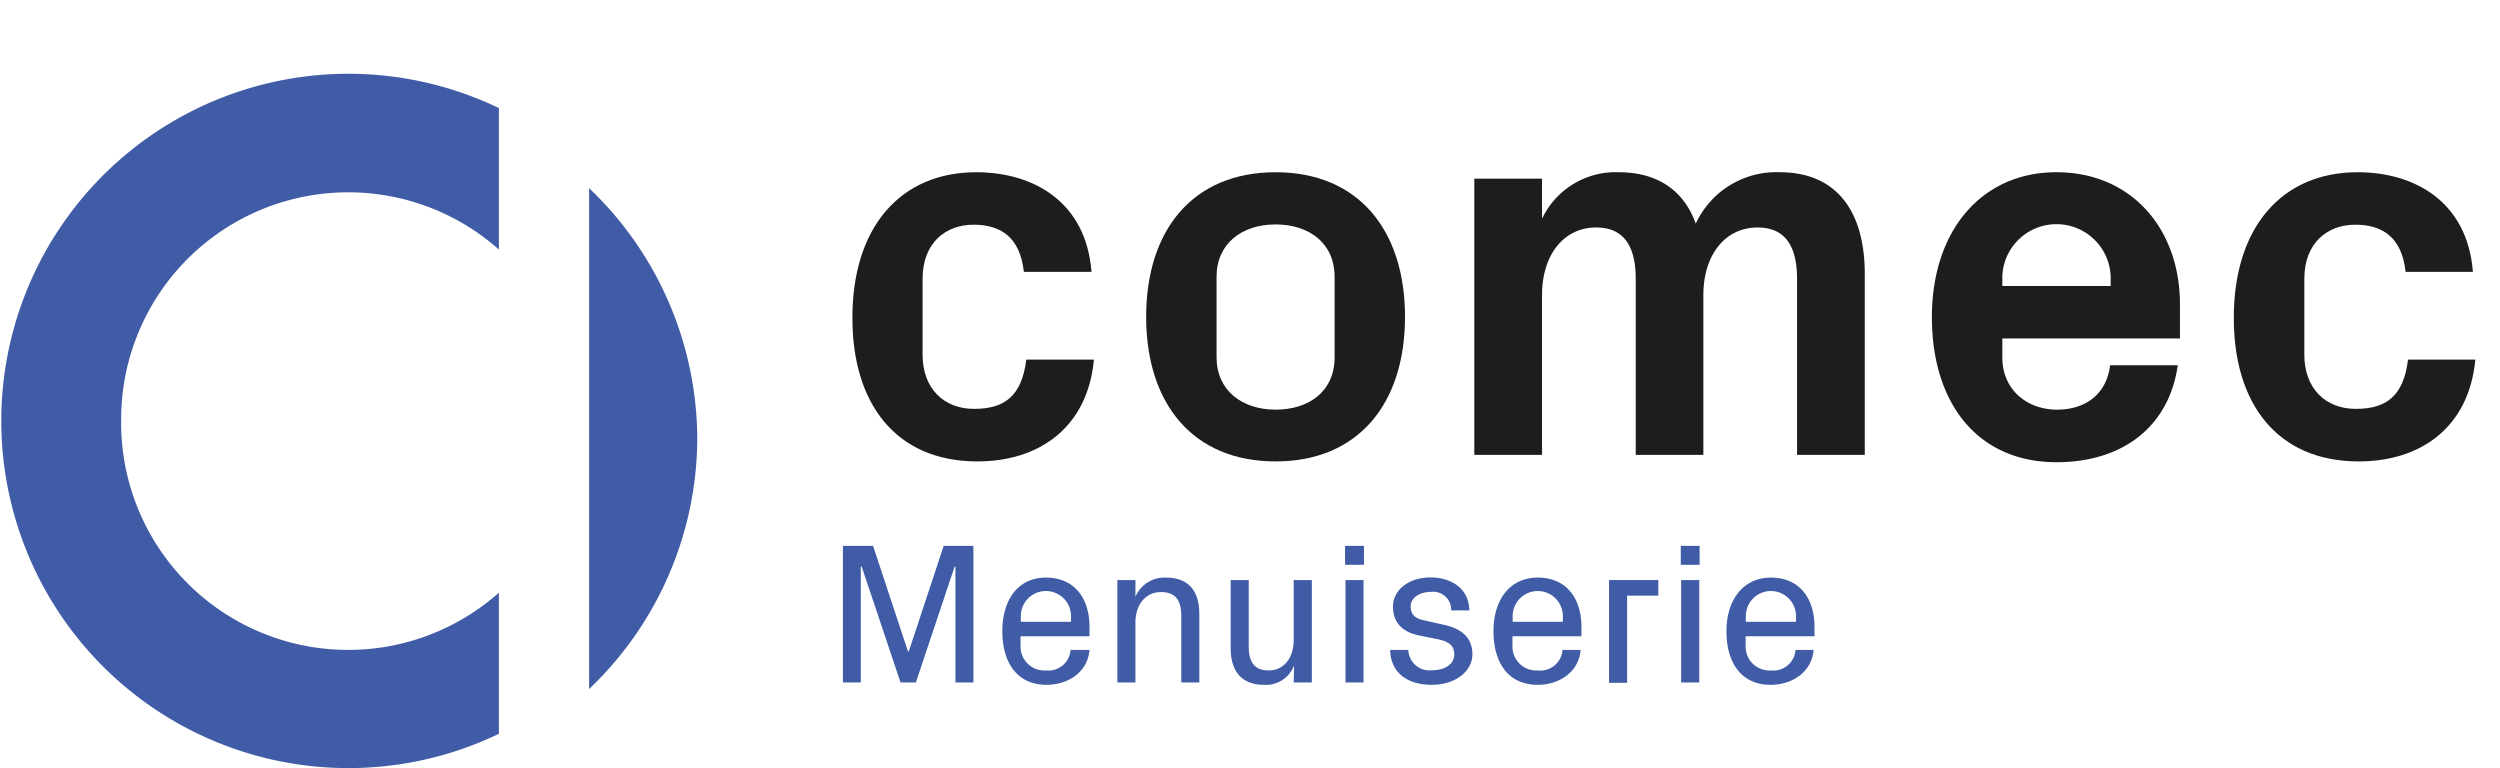 <?xml version="1.0" encoding="UTF-8"?> <svg xmlns="http://www.w3.org/2000/svg" id="Calque_1" data-name="Calque 1" viewBox="0 0 286.83 88.12"><path d="M112,19.76c6.59,0,12.61,3.41,13.23,11.43h-7.76c-.44-4-2.67-5.41-5.78-5.41s-5.84,2-5.84,6.22v8.7c0,3.85,2.42,6.21,5.9,6.21s5.47-1.43,6-5.65h7.76c-.74,7.89-6.4,11.68-13.36,11.68-9.44,0-14.35-6.71-14.35-16.41C97.76,26.1,103.29,19.76,112,19.76Z" style="fill:#1d1d1b"></path><path d="M146.35,52.94c-9.51,0-14.85-6.65-14.85-16.59s5.34-16.59,14.85-16.59,14.85,6.65,14.85,16.59S155.86,52.94,146.35,52.94Zm6.77-21.19c0-3.85-2.92-6-6.77-6s-6.77,2.18-6.77,6V41c0,3.79,2.92,6,6.77,6s6.77-2.11,6.77-6Z" style="fill:#1d1d1b"></path><path d="M204.19,19.76c6.47,0,9.76,4.41,9.76,11.68V52.19h-7.77V32c0-3.85-1.43-5.9-4.53-5.9-3.73,0-6.22,3.16-6.22,7.76V52.19h-7.76V32c0-3.85-1.43-5.9-4.54-5.9-3.73,0-6.21,3.16-6.21,7.76V52.19h-7.77V20.5h7.77v4.6a9.34,9.34,0,0,1,8.76-5.34c4.53,0,7.52,2.11,8.88,5.9A10.17,10.17,0,0,1,204.19,19.76Z" style="fill:#1d1d1b"></path><path d="M235.94,19.76c8.58,0,14.17,6.46,14.17,15.16v3.91H229.73V41c0,3.79,2.92,6,6.27,6s5.72-1.86,6.09-5.09h7.77c-1,7-6.27,11.12-13.92,11.12-9,0-14.29-6.71-14.29-16.65S227.37,19.76,235.94,19.76Zm-6.21,13.05h12.43V31.69a6.22,6.22,0,0,0-12.43,0Z" style="fill:#1d1d1b"></path><path d="M270.49,19.76c6.58,0,12.61,3.41,13.23,11.43H276c-.44-4-2.68-5.41-5.78-5.41s-5.84,2-5.84,6.22v8.7c0,3.85,2.42,6.21,5.9,6.21s5.47-1.43,6-5.65H284c-.74,7.89-6.4,11.68-13.36,11.68-9.44,0-14.35-6.71-14.35-16.41C256.26,26.1,261.79,19.76,270.49,19.76Z" style="fill:#1d1d1b"></path><path d="M104.27,74.73l4-12.1h3.41V78.3h-2.06V65h-.09L105.08,78.3h-1.76L98.86,65h-.1V78.3H96.71V62.63h3.46l4,12.1Z" style="fill:#415ca7"></path><path d="M120,66.27c3.37,0,5,2.49,5,5.62V73h-7.91v1.24a2.73,2.73,0,0,0,2.91,2.68,2.55,2.55,0,0,0,2.83-2.35H125c-.2,2.51-2.41,4-4.93,4-3.38,0-5.07-2.55-5.07-6.15S116.8,66.27,120,66.27Zm-2.88,5.07h5.76v-.65a2.88,2.88,0,0,0-5.76,0Z" style="fill:#415ca7"></path><path d="M130.27,68.48a3.6,3.6,0,0,1,3.51-2.21c2.28,0,3.82,1.2,3.82,4.19V78.3h-2.07V70.69c0-1.7-.56-2.76-2.33-2.76s-2.93,1.45-2.93,3.5V78.3H128.2V66.55h2.07Z" style="fill:#415ca7"></path><path d="M148.47,76.36A3.45,3.45,0,0,1,145,78.57c-2.17,0-3.8-1.17-3.8-4.19V66.55h2.07v7.6c0,1.68.55,2.77,2.3,2.77s2.86-1.46,2.86-3.51V66.55h2.08V78.3h-2.08Z" style="fill:#415ca7"></path><path d="M156.49,64.8h-2.17V62.63h2.17Zm-2.12,13.5V66.55h2.07V78.3Z" style="fill:#415ca7"></path><path d="M165.47,71.64c2.33.48,3.46,1.57,3.46,3.45s-1.89,3.48-4.66,3.48-4.72-1.36-4.77-4h2.08a2.43,2.43,0,0,0,2.72,2.33c1.38,0,2.55-.65,2.55-1.8,0-1-.53-1.5-2.09-1.8l-1.94-.39c-1.91-.39-3-1.47-3-3.32s1.75-3.34,4.31-3.34c2.21,0,4.4,1.13,4.45,3.78h-2.08a2.07,2.07,0,0,0-2.35-2.12c-1.29,0-2.3.69-2.3,1.66s.51,1.4,1.66,1.63Z" style="fill:#415ca7"></path><path d="M176.44,66.27c3.36,0,5,2.49,5,5.62V73h-7.91v1.24a2.73,2.73,0,0,0,2.91,2.68,2.55,2.55,0,0,0,2.83-2.35h2.08c-.21,2.51-2.42,4-4.93,4-3.39,0-5.07-2.55-5.07-6.15S173.21,66.27,176.44,66.27Zm-2.89,5.07h5.76v-.65a2.88,2.88,0,0,0-5.76,0Z" style="fill:#415ca7"></path><path d="M184.61,66.55h5.65v1.79h-3.58v10h-2.07Z" style="fill:#415ca7"></path><path d="M195,64.8h-2.16V62.63H195Zm-2.12,13.5V66.55h2.08V78.3Z" style="fill:#415ca7"></path><path d="M203.18,66.27c3.36,0,5,2.49,5,5.62V73h-7.9v1.24a2.73,2.73,0,0,0,2.9,2.68A2.54,2.54,0,0,0,206,74.57h2.08c-.21,2.51-2.42,4-4.93,4-3.39,0-5.07-2.55-5.07-6.15S200,66.27,203.18,66.27Zm-2.88,5.07h5.76v-.65a2.88,2.88,0,0,0-5.76,0Z" style="fill:#415ca7"></path><path d="M13.9,48.45A26.05,26.05,0,0,0,57.24,68V84.19a39.83,39.83,0,1,1,0-71.79V28.63A26.05,26.05,0,0,0,13.9,48.14Z" style="fill:#415ca7"></path><path d="M80,50.32A39.84,39.84,0,0,1,67.59,79.05V21.59A39.86,39.86,0,0,1,80,50.32" style="fill:#415ca7"></path></svg> 